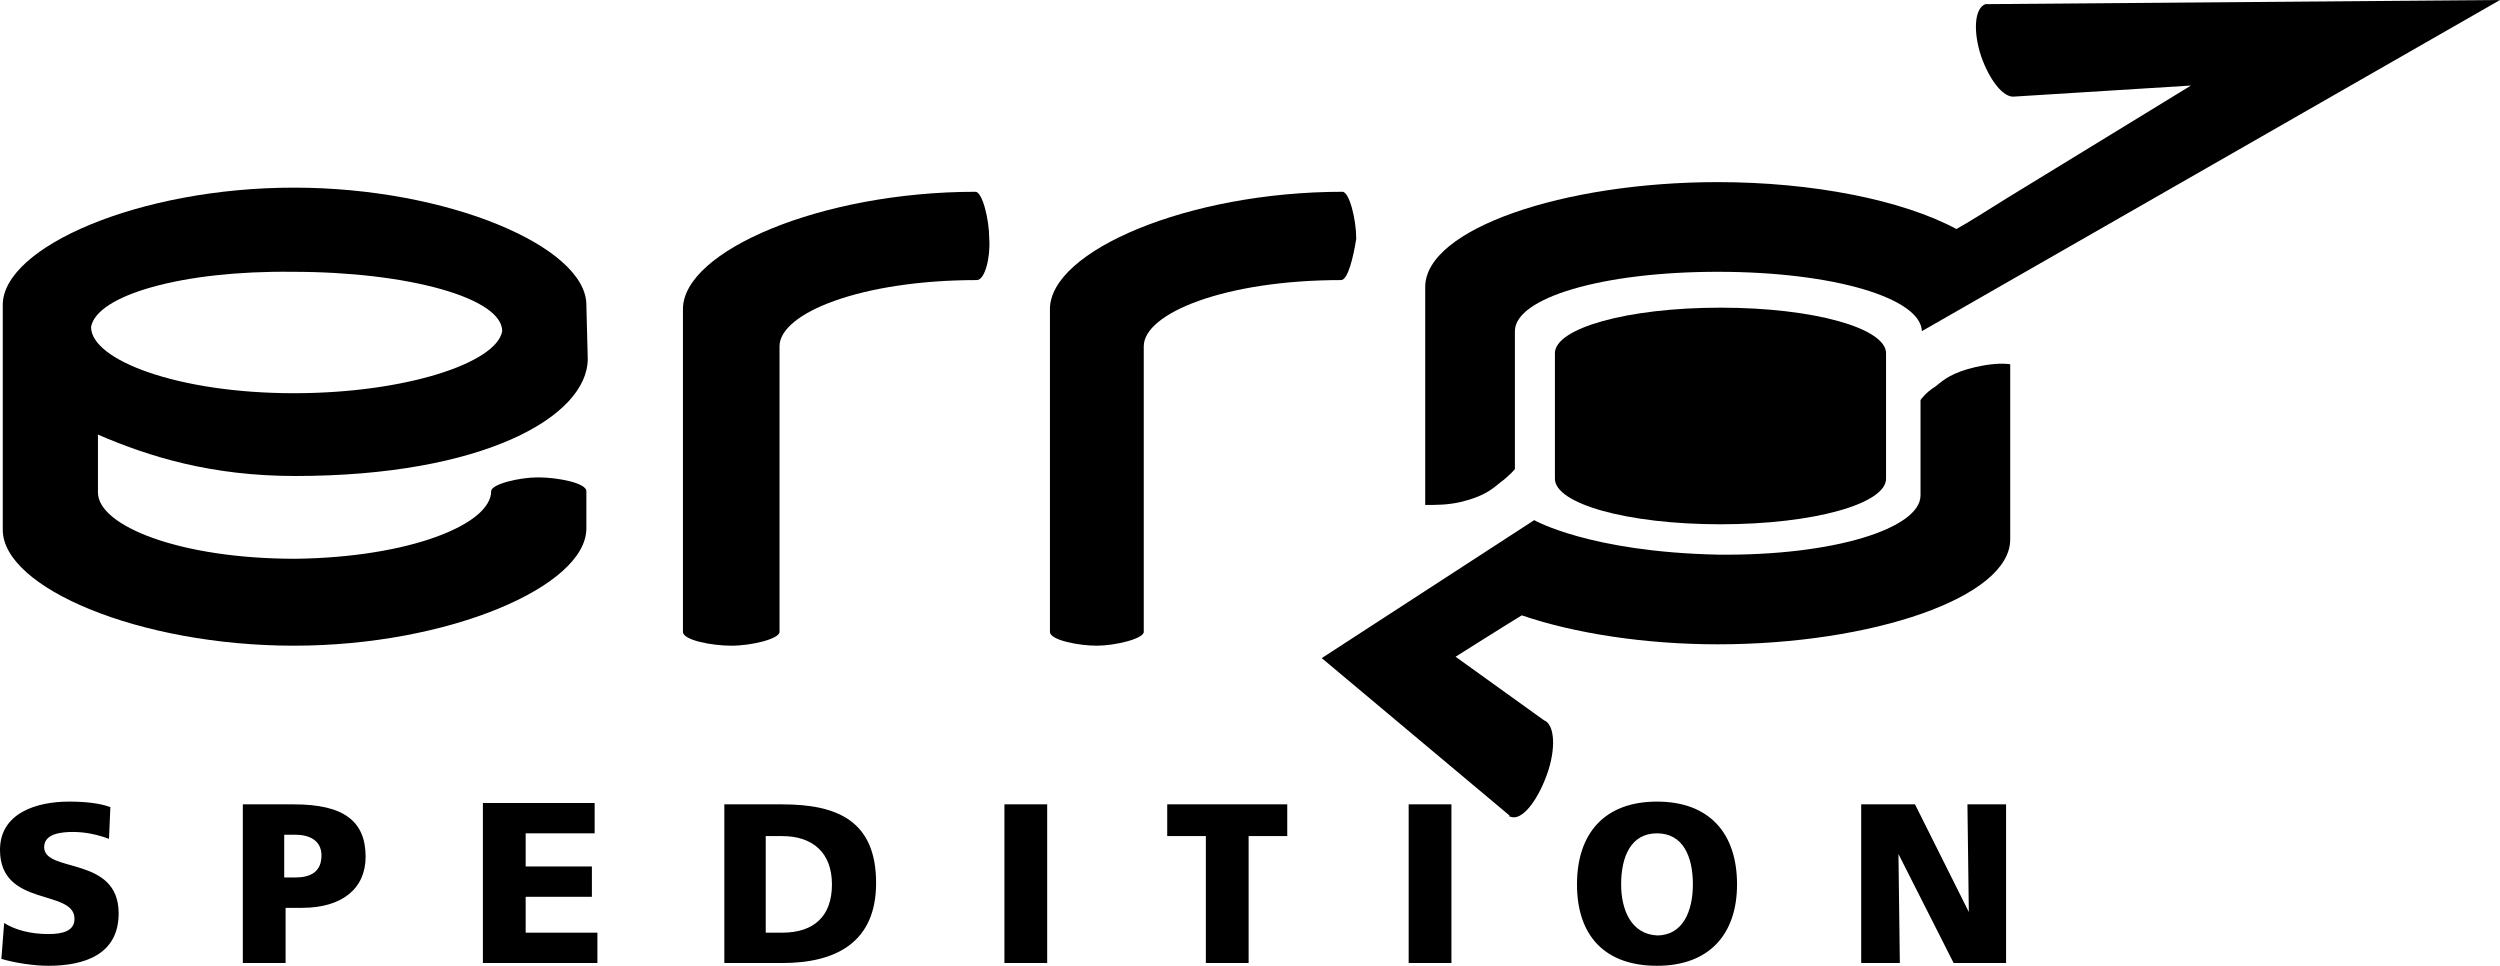 <?xml version="1.0" encoding="utf-8"?>
<!-- Generator: Adobe Illustrator 23.0.0, SVG Export Plug-In . SVG Version: 6.00 Build 0)  -->
<svg version="1.1" id="Ebene_1" xmlns="http://www.w3.org/2000/svg" xmlns:xlink="http://www.w3.org/1999/xlink" x="0px" y="0px"
	 width="181.2px" height="70px" viewBox="0 0 181.2 70" style="enable-background:new 0 0 181.2 70;" xml:space="preserve">
<g>
	<path d="M181.2,0l-37.2,0.3c-0.1,0-0.1,0-0.1,0c-0.8,0.3-0.9,2-0.3,3.8c0.6,1.7,1.6,3,2.4,2.9l12.8-0.8l-13.4,8.2
		c-1.6,1-2.7,1.7-3.6,2.2c-3.9-2.1-10.4-3.4-17.3-3.4c-11.2,0-21.2,3.4-21.2,7.6c0,0,0,15.8,0,15.8c0.8,0,1.6,0,2.5-0.2
		c1.7-0.4,2.3-0.9,2.9-1.4c0.7-0.5,1.1-1,1.1-1l0-10c0-2.4,6.3-4.3,14.7-4.3s14.7,1.9,14.8,4.3C139.3,24,181.2,0,181.2,0L181.2,0z"
		/>
	<path d="M6.6,23.7c0,2.4,6.3,4.8,14.7,4.8c8.1,0,14.7-2.2,15.1-4.5c0-2.4-6.8-4.3-15.2-4.3C13.2,19.6,7,21.4,6.6,23.7L6.6,23.7z
		 M35.6,35.6c0-0.5,2-1,3.4-1s3.5,0.4,3.5,1l0,2.7c0,4.2-10,8.5-21.2,8.5S0.2,42.6,0.2,38.4l0-16.3c0-4.2,9.9-8.5,21.1-8.5
		s21.2,4.3,21.2,8.5l0.1,3.9c0,4.2-7.6,8.5-21.2,8.5c-6.1,0-10.6-1.4-14.3-3l0,4.2c0,2.4,5.9,4.8,14.3,4.8
		C29.7,40.4,35.6,38,35.6,35.6L35.6,35.6z"/>
	<path d="M70.8,20.3c-8.4,0-14.3,2.4-14.3,4.8v20.7c0,0.5-2,1-3.5,1c-1.4,0-3.5-0.4-3.5-1l0-23.4c0-4.2,10-8.5,21.2-8.5
		c0.5,0,1,2,1,3.4C71.8,18.6,71.4,20.3,70.8,20.3L70.8,20.3z"/>
	<path d="M97.2,20.3c-8.4,0-14.3,2.4-14.3,4.8v20.7c0,0.5-2.1,1-3.4,1s-3.4-0.4-3.4-1l0-23.4c0-4.2,10-8.5,21.2-8.5c0.5,0,1,2,1,3.4
		C98.1,18.6,97.7,20.3,97.2,20.3L97.2,20.3z"/>
	<path d="M136.7,25.6c0-1.8-5.2-3.3-12-3.3c-6.8,0-12,1.5-12,3.3l0,9.1c0,1.8,5.2,3.3,12,3.3s12-1.5,12-3.3L136.7,25.6L136.7,25.6z"
		/>
	<path d="M105.5,47.6l6.4,4.6c0.8,0.3,0.9,2.1,0.2,4c-0.7,1.9-1.8,3.3-2.6,3c-0.1,0-0.1,0-0.1-0.1L95.8,47.7l15.4-10
		c0,0,4,2.3,13.3,2.5c8.4,0.1,14.7-1.9,14.7-4.3l0-6.9c0,0,0.3-0.5,1.1-1c0.6-0.5,1.2-1,2.9-1.4c0.9-0.2,1.8-0.3,2.5-0.2
		c0,0,0,12.7,0,12.7c0,4.2-10,7.6-21.2,7.6c-5.3,0-10.4-0.8-14.2-2.1C109.3,45.2,105.5,47.6,105.5,47.6L105.5,47.6z"/>
	<path d="M0.1,69.5c1,0.3,2.4,0.5,3.4,0.5c2.6,0,5.1-0.8,5.1-3.8c0-4.2-5.4-2.9-5.4-4.8c0-1,1.3-1.1,2.1-1.1c0.9,0,1.8,0.2,2.6,0.5
		L8,58.5c-0.8-0.3-1.9-0.4-3-0.4c-2.3,0-5,0.8-5,3.5c0,4.2,5.4,2.8,5.4,5c0,0.9-0.9,1.1-1.9,1.1c-1.3,0-2.4-0.3-3.2-0.8L0.1,69.5
		L0.1,69.5z M17.6,69.8h3.1v-4h1.2c2.9,0,4.6-1.4,4.6-3.7c0-2.6-1.6-3.8-5.2-3.8h-3.7L17.6,69.8L17.6,69.8z M20.6,60.5h0.8
		c1,0,1.9,0.4,1.9,1.5c0,1.2-0.8,1.6-1.9,1.6h-0.8V60.5L20.6,60.5z M35,69.8h8.3v-2.2h-5.2V65h4.8v-2.2h-4.8v-2.4h5v-2.2H35L35,69.8
		L35,69.8z M52.5,69.8h4.2c3.9,0,6.8-1.5,6.8-5.8c0-4.5-2.8-5.7-6.8-5.7h-4.2V69.8L52.5,69.8z M55.5,60.6h1.2c2.2,0,3.6,1.2,3.6,3.5
		c0,2.3-1.3,3.5-3.6,3.5h-1.2V60.6L55.5,60.6z M72.8,69.8h3.1V58.3h-3.1V69.8L72.8,69.8z M87.4,69.8h3.1v-9.2h2.8v-2.3h-8.7v2.3h2.8
		L87.4,69.8L87.4,69.8z M102.1,69.8h3.1V58.3h-3.1V69.8L102.1,69.8z M114.3,64.1c0,3.7,2,5.9,5.8,5.9c3.8,0,5.8-2.3,5.8-5.9
		c0-3.7-2-6-5.8-6C116.3,58.1,114.3,60.4,114.3,64.1L114.3,64.1z M117.5,64.1c0-2,0.7-3.7,2.6-3.7s2.6,1.7,2.6,3.7
		c0,1.9-0.7,3.7-2.6,3.7C118.2,67.7,117.5,65.9,117.5,64.1L117.5,64.1z M134.9,69.8h2.8l-0.1-7.9h0l4,7.9h3.8V58.3h-2.8l0.1,7.8h0
		l-3.9-7.8h-3.9L134.9,69.8L134.9,69.8z"/>
</g>
</svg>
